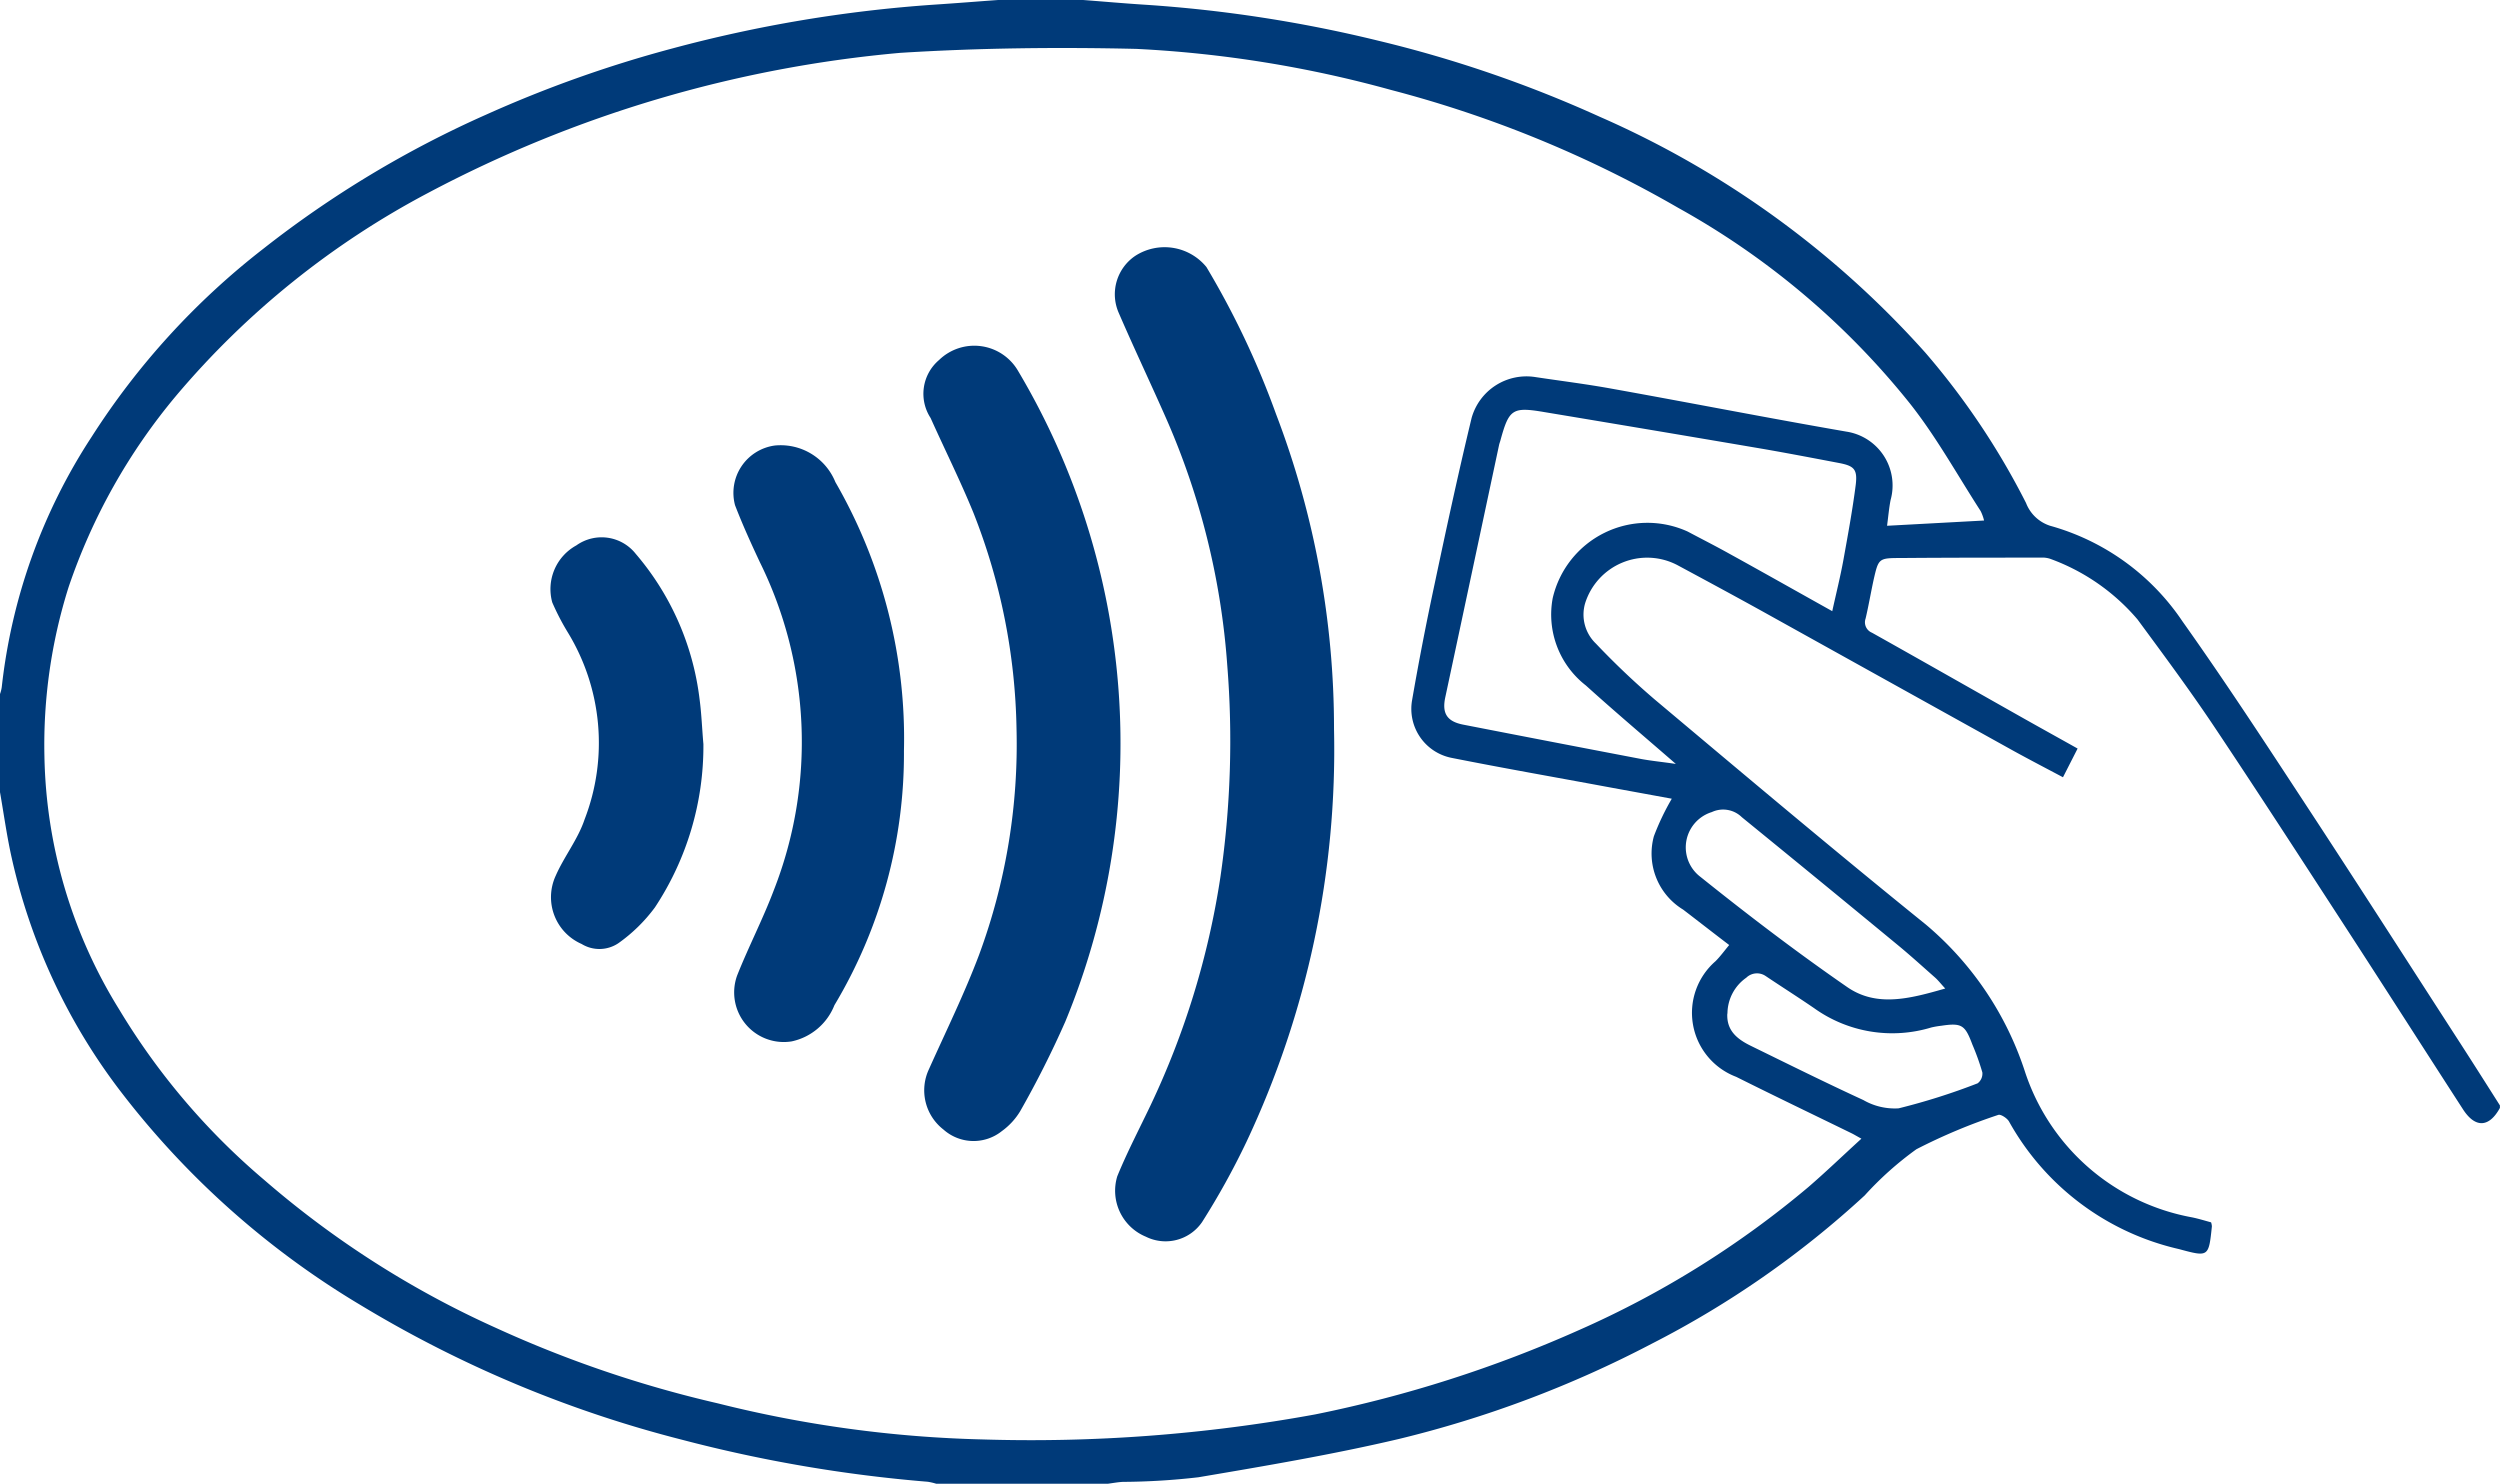 <svg xmlns="http://www.w3.org/2000/svg" width="88.921" height="52.783" viewBox="0 0 88.921 52.783">
  <g id="Group_505" data-name="Group 505" transform="translate(-362.111 -434.04)">
    <g id="Group_488" data-name="Group 488" transform="translate(362.111 434.04)">
      <path id="Path_1456" data-name="Path 1456" d="M400.637,434.04c.735.056,1.471.122,2.2.168a48.135,48.135,0,0,1,8.294,1.279,43.764,43.764,0,0,1,7.882,2.707,33.6,33.6,0,0,1,11.578,8.388,26.556,26.556,0,0,1,3.583,5.349,1.365,1.365,0,0,0,.857.81,8.374,8.374,0,0,1,4.707,3.4c1.517,2.136,2.951,4.332,4.388,6.524,1.761,2.684,3.494,5.386,5.236,8.084.562.866,1.115,1.738,1.667,2.609v.089c-.379.693-.866.726-1.3.07-1.4-2.164-2.787-4.337-4.192-6.5-1.564-2.407-3.124-4.819-4.721-7.208-.852-1.269-1.766-2.5-2.674-3.733a7.391,7.391,0,0,0-3.082-2.15.841.841,0,0,0-.346-.052c-1.667,0-3.335,0-5,.014-.782,0-.787.014-.96.768-.1.459-.178.923-.286,1.382a.4.4,0,0,0,.225.506c1.747.979,3.489,1.972,5.231,2.955.679.384,1.358.759,2.084,1.166l-.52,1.021c-.609-.323-1.175-.618-1.738-.927q-4.44-2.466-8.885-4.937c-1.03-.571-2.065-1.129-3.1-1.686a2.313,2.313,0,0,0-3.274,1.363,1.429,1.429,0,0,0,.384,1.433,27.643,27.643,0,0,0,2.079,1.977c3.2,2.688,6.4,5.386,9.653,8.013a11.479,11.479,0,0,1,3.517,5.2,7.712,7.712,0,0,0,5.953,5.217c.23.047.454.117.679.178a.543.543,0,0,1,.028.145c-.113,1.091-.117,1.091-1.171.806a9.284,9.284,0,0,1-6.042-4.534c-.066-.122-.3-.271-.384-.239a20.23,20.23,0,0,0-2.913,1.222,11.687,11.687,0,0,0-1.84,1.644,33.928,33.928,0,0,1-7.592,5.283,39.272,39.272,0,0,1-8.992,3.382c-2.351.552-4.735.955-7.114,1.358a24.447,24.447,0,0,1-2.693.164c-.173.01-.347.042-.525.066h-6.107a2.13,2.13,0,0,0-.3-.07,50.686,50.686,0,0,1-8.739-1.494,42.173,42.173,0,0,1-11.437-4.791,30.325,30.325,0,0,1-8.632-7.728,21.287,21.287,0,0,1-3.77-8.154c-.178-.787-.286-1.588-.426-2.384v-3.457a1.183,1.183,0,0,0,.066-.253,20.31,20.31,0,0,1,3.194-8.9,26.564,26.564,0,0,1,6.107-6.693,37.287,37.287,0,0,1,7.929-4.773,43.539,43.539,0,0,1,6.613-2.351,48.629,48.629,0,0,1,9.315-1.56c.8-.052,1.588-.117,2.379-.173Zm32.044,18.514a1.583,1.583,0,0,0-.122-.337c-.829-1.283-1.574-2.637-2.52-3.831a27.824,27.824,0,0,0-8.224-6.946,41.187,41.187,0,0,0-10.224-4.2,41.666,41.666,0,0,0-9.062-1.461c-2.8-.066-5.611-.033-8.4.141a44.164,44.164,0,0,0-16.786,4.979,30.11,30.11,0,0,0-8.964,7.213,21.177,21.177,0,0,0-3.831,6.819,18.662,18.662,0,0,0-.857,6.009,17.665,17.665,0,0,0,2.66,9.006,24.444,24.444,0,0,0,5.161,6.065,33.71,33.71,0,0,0,8.238,5.26,41.256,41.256,0,0,0,7.892,2.684,42.747,42.747,0,0,0,9.4,1.283,56.165,56.165,0,0,0,11.849-.89,44.734,44.734,0,0,0,9.4-3.007,33.853,33.853,0,0,0,8.149-5.086c.628-.543,1.227-1.12,1.878-1.714-.164-.089-.262-.15-.365-.2-1.363-.665-2.73-1.321-4.089-2a2.433,2.433,0,0,1-.735-4.112c.173-.173.318-.375.487-.576-.567-.431-1.1-.848-1.639-1.26a2.334,2.334,0,0,1-1.04-2.609,8.829,8.829,0,0,1,.637-1.335l-2.3-.421c-1.841-.342-3.686-.665-5.522-1.03a1.777,1.777,0,0,1-1.414-2.061c.239-1.382.506-2.754.8-4.126.417-1.972.843-3.944,1.316-5.906a2.027,2.027,0,0,1,2.276-1.452c.9.136,1.808.248,2.707.412,2.787.5,5.559,1.044,8.346,1.527a1.937,1.937,0,0,1,1.574,2.431c-.056.281-.08.567-.126.918Zm-5.4,3.227c.141-.642.29-1.236.4-1.841.159-.885.323-1.77.436-2.66.066-.553-.061-.67-.6-.773-.885-.169-1.766-.337-2.651-.492q-3.92-.668-7.845-1.321c-1.11-.187-1.237-.1-1.536.988-.014.061-.037.112-.052.173q-.955,4.489-1.916,8.988c-.122.572.061.862.651.974q3.168.618,6.332,1.222c.361.066.726.1,1.218.173-1.143-.993-2.187-1.874-3.2-2.791a3.193,3.193,0,0,1-1.18-3.105,3.458,3.458,0,0,1,4.8-2.37c.492.262.993.515,1.48.787C424.828,454.4,426.036,455.083,427.286,455.781ZM431.3,469.2c-.173-.187-.258-.3-.365-.393-.431-.38-.857-.768-1.3-1.134q-2.775-2.29-5.569-4.566a.951.951,0,0,0-1.068-.183,1.315,1.315,0,0,0-.4,2.309c1.7,1.363,3.433,2.684,5.222,3.92C428.87,469.874,430.05,469.56,431.3,469.2Zm-7.751.89c-.033.627.379.927.862,1.161,1.321.646,2.637,1.3,3.976,1.916a2.234,2.234,0,0,0,1.255.295,23.007,23.007,0,0,0,2.81-.89.432.432,0,0,0,.168-.389,8.654,8.654,0,0,0-.356-.993c-.262-.7-.379-.773-1.11-.665a3.093,3.093,0,0,0-.351.061,4.773,4.773,0,0,1-4.168-.688c-.567-.389-1.152-.759-1.724-1.143a.546.546,0,0,0-.688.061A1.564,1.564,0,0,0,423.554,470.089Z" transform="translate(-362.111 -434.04)" fill="#003a79" fill-rule="evenodd"/>
      <path id="Path_1457" data-name="Path 1457" d="M378.383,453.054a32.713,32.713,0,0,1-3.115,14.683,26.89,26.89,0,0,1-1.578,2.852,1.574,1.574,0,0,1-2,.52,1.768,1.768,0,0,1-1.016-2.15c.351-.857.782-1.681,1.18-2.515a29.041,29.041,0,0,0,2.487-8.121,33.63,33.63,0,0,0,.244-7.545,26.469,26.469,0,0,0-2.164-8.754c-.557-1.264-1.152-2.515-1.7-3.784a1.647,1.647,0,0,1,.595-2.019,1.921,1.921,0,0,1,2.529.4,30.068,30.068,0,0,1,2.473,5.222A31.346,31.346,0,0,1,378.383,453.054Z" transform="translate(-330.934 -427.122)" fill="#003a79" fill-rule="evenodd"/>
      <path id="Path_1458" data-name="Path 1458" d="M372.429,450.266A21.881,21.881,0,0,0,370.9,442.6c-.468-1.147-1.021-2.253-1.527-3.381a1.574,1.574,0,0,1,.3-2.061,1.8,1.8,0,0,1,2.815.393,25.915,25.915,0,0,1,1.677,23.136,35.012,35.012,0,0,1-1.606,3.189,2.4,2.4,0,0,1-.651.707,1.61,1.61,0,0,1-2.079-.056,1.764,1.764,0,0,1-.515-2.145c.609-1.358,1.269-2.7,1.789-4.084A21.612,21.612,0,0,0,372.429,450.266Z" transform="translate(-336.273 -424.352)" fill="#003a79" fill-rule="evenodd"/>
      <path id="Path_1459" data-name="Path 1459" d="M373.766,448.292a17.4,17.4,0,0,1-2.473,9.048,2.108,2.108,0,0,1-1.522,1.288,1.765,1.765,0,0,1-1.939-2.342c.407-1.026.918-2.009,1.307-3.04a14.449,14.449,0,0,0-.5-11.667c-.314-.67-.618-1.339-.881-2.023a1.7,1.7,0,0,1,1.41-2.122,2.1,2.1,0,0,1,2.159,1.3A18.245,18.245,0,0,1,373.766,448.292Z" transform="translate(-341.614 -421.587)" fill="#003a79" fill-rule="evenodd"/>
      <path id="Path_1460" data-name="Path 1460" d="M371.756,445.471a10.4,10.4,0,0,1-1.724,5.808,5.707,5.707,0,0,1-1.3,1.274,1.209,1.209,0,0,1-1.307.028,1.816,1.816,0,0,1-.923-2.426c.3-.684.792-1.3,1.026-2a7.545,7.545,0,0,0-.6-6.665,8.709,8.709,0,0,1-.548-1.058,1.773,1.773,0,0,1,.857-2.028,1.547,1.547,0,0,1,2.112.3,9.731,9.731,0,0,1,2.272,5.18C371.691,444.413,371.709,444.947,371.756,445.471Z" transform="translate(-346.737 -419.005)" fill="#003a79" fill-rule="evenodd"/>
    </g>
  </g>
</svg>
